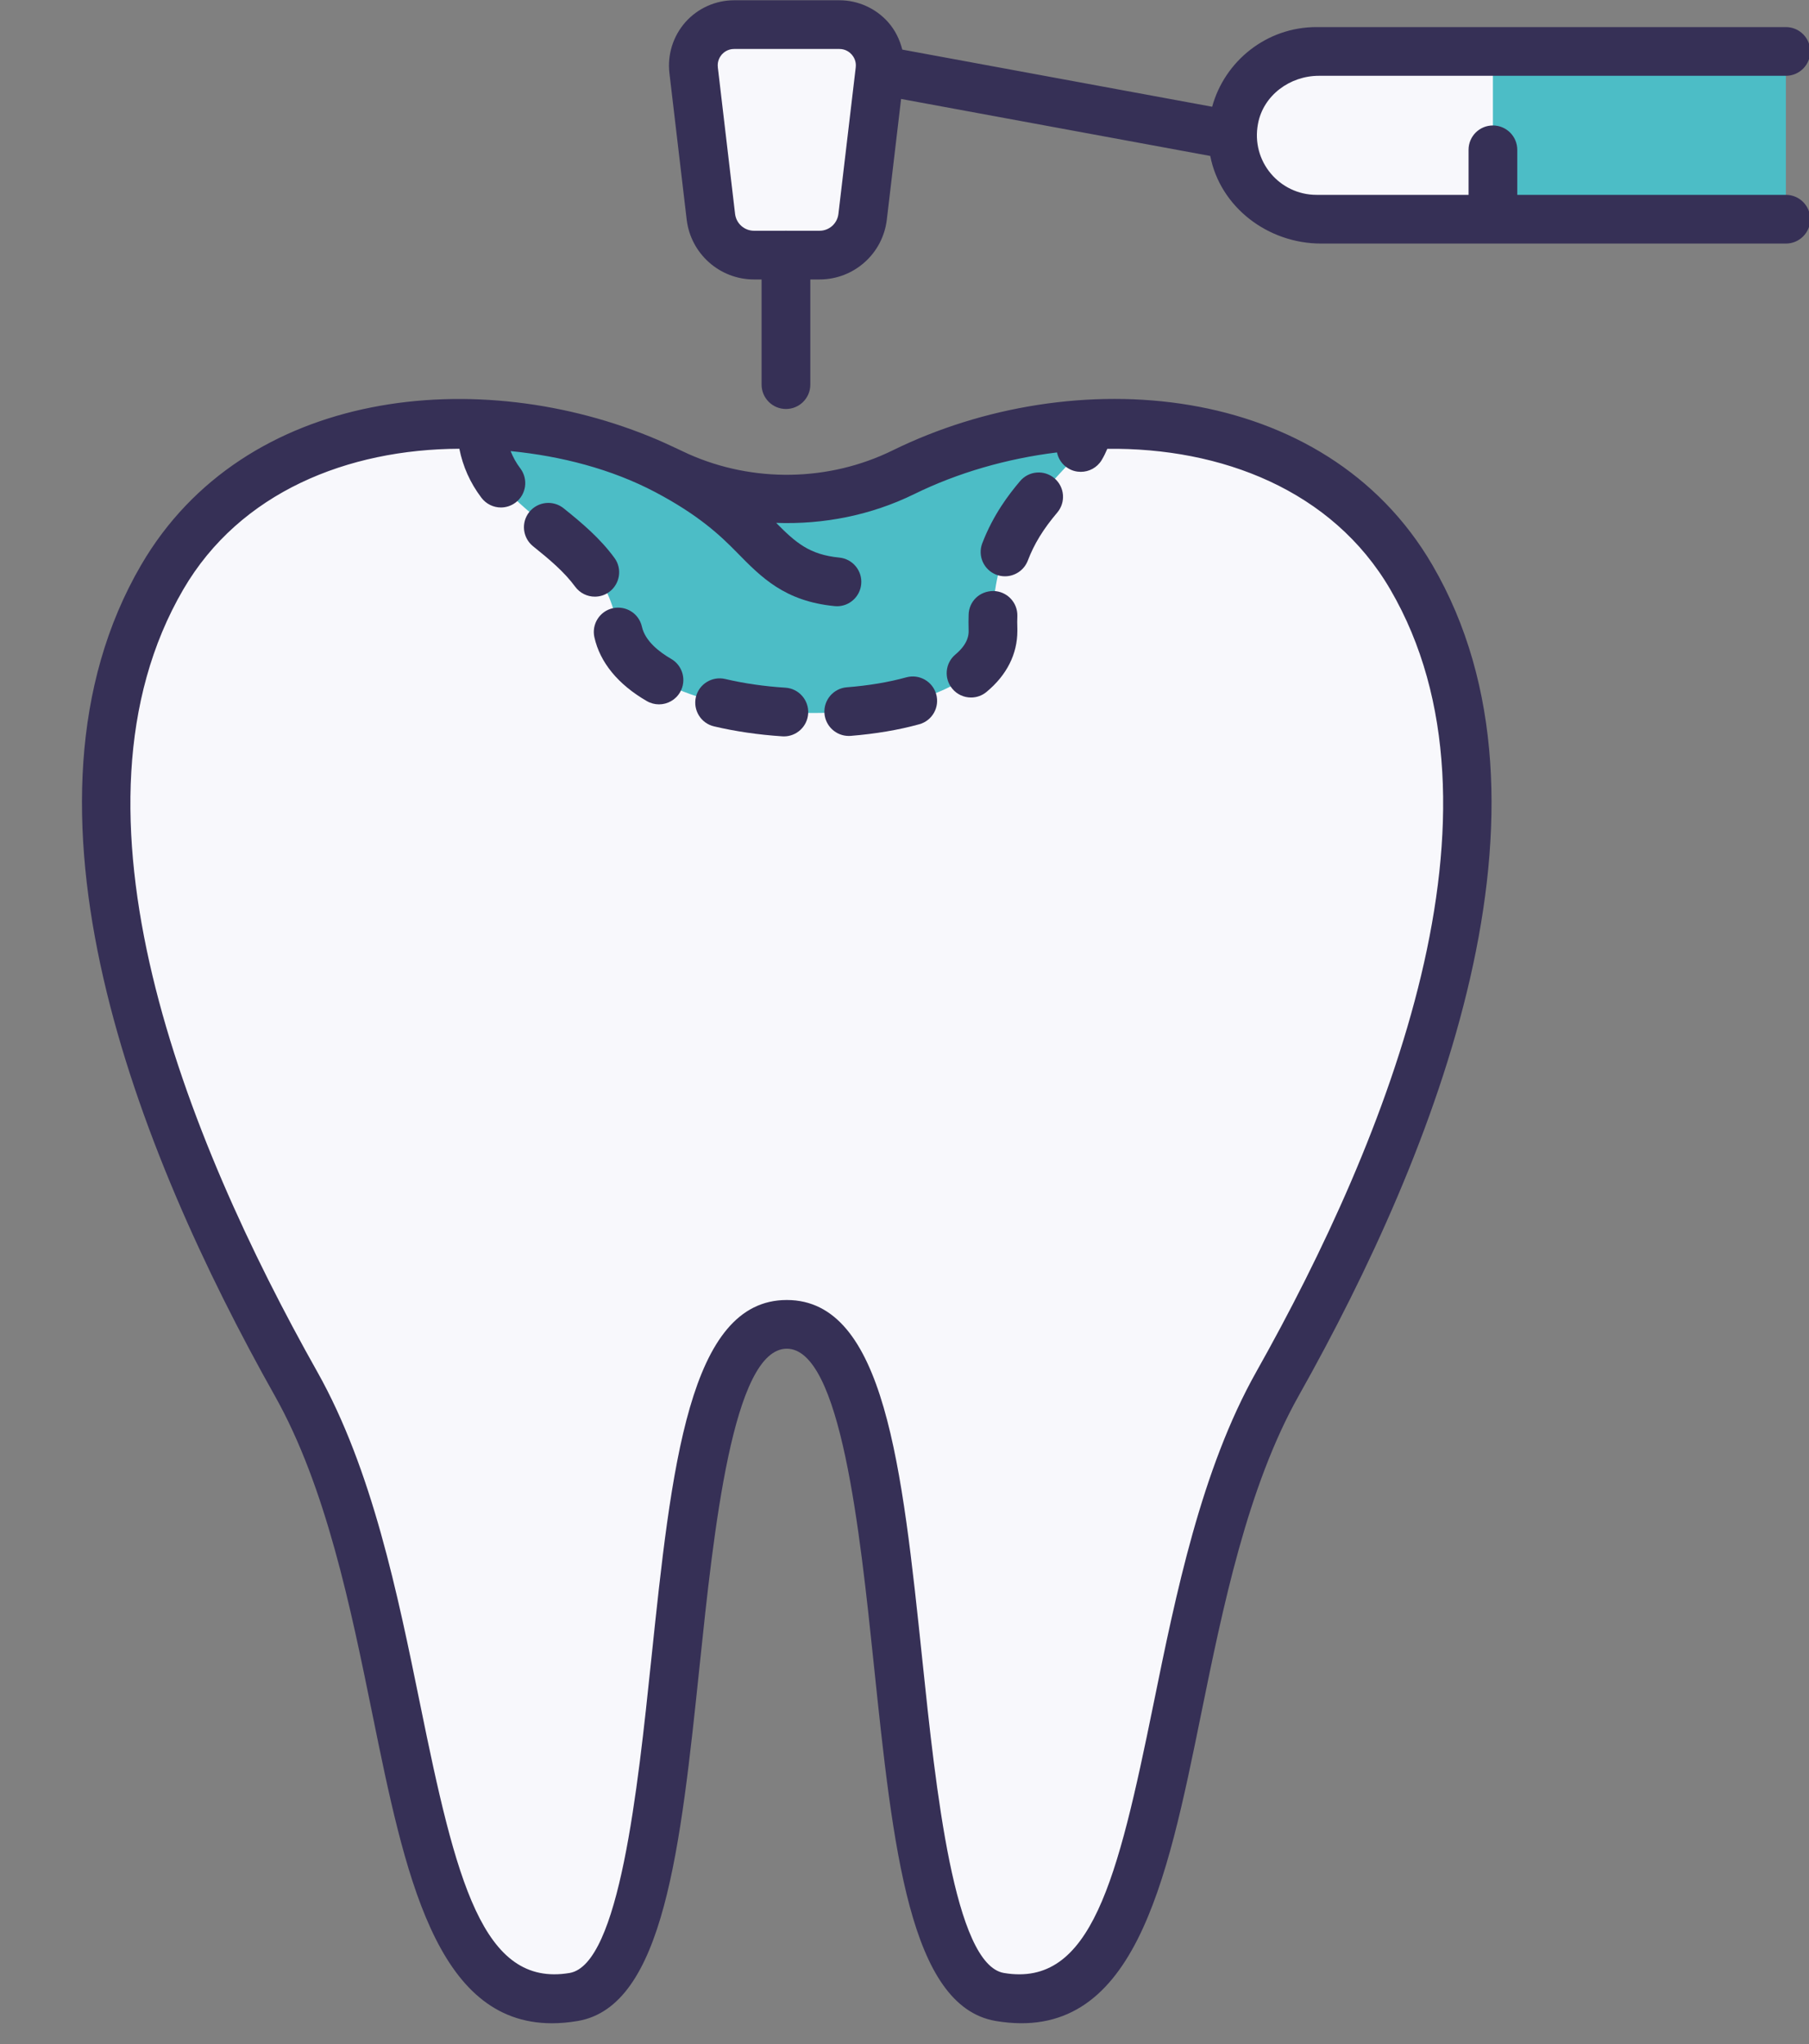 <?xml version="1.0" encoding="UTF-8"?><svg xmlns="http://www.w3.org/2000/svg" xmlns:xlink="http://www.w3.org/1999/xlink" height="125.9" preserveAspectRatio="xMidYMid meet" version="1.0" viewBox="15.6 2.5 111.4 125.9" width="111.4" zoomAndPan="magnify"><rect x="15.6" y="2.5" width="111.4" height="125.9" fill="#808080" stroke="none"/><g><g id="change1_1"><path d="M 94.27 87.621 C 86.027 102.273 88.898 127.352 77.176 125.383 C 68.617 123.934 73.207 83.953 64.047 83.953 C 54.898 83.953 59.488 123.934 50.926 125.383 C 39.207 127.352 42.078 102.273 33.836 87.621 C 25.586 72.965 17.277 52.215 25.586 37.941 C 31.926 27.062 46.926 26.602 56.867 31.473 C 57.27 31.672 57.676 31.852 58.086 32.004 C 59.688 32.652 61.379 33.012 63.078 33.113 C 65.855 33.281 68.676 32.73 71.238 31.473 C 81.168 26.602 96.168 27.062 102.508 37.941 C 110.828 52.215 102.508 72.965 94.27 87.621" fill="#f8f8fc"/></g><g id="change2_1"><path d="M 82.621 28.551 C 82.621 31.762 76.512 33.121 76.75 41.27 C 76.949 48.141 54.621 48.141 53.621 41.168 C 52.699 34.75 45.211 34.641 45.211 28.539 C 49.332 28.73 53.41 29.77 56.871 31.469 C 57.27 31.668 57.68 31.848 58.09 32 C 59.691 32.652 61.379 33.012 63.082 33.109 C 65.859 33.281 68.68 32.73 71.238 31.469 C 74.621 29.809 78.602 28.77 82.621 28.551" fill="#4cbdc6"/></g><g id="change1_2"><path d="M 68.723 15.852 L 69.785 6.824 C 69.961 5.332 68.793 4.016 67.289 4.016 L 60.812 4.016 C 59.305 4.016 58.137 5.332 58.312 6.824 L 59.379 15.852 C 59.535 17.195 60.676 18.211 62.031 18.211 L 66.07 18.211 C 67.422 18.211 68.562 17.195 68.723 15.852" fill="#f8f8fc"/></g><g id="change2_2"><path d="M 125.578 5.672 L 125.578 16 L 96.668 16 C 93.809 16 91.5 13.691 91.5 10.828 C 91.5 9.398 92.082 8.121 93.012 7.18 C 93.949 6.25 95.238 5.672 96.668 5.672 L 125.578 5.672" fill="#4cbdc6"/></g><g id="change1_3"><path d="M 107.535 16 L 96.668 16 C 93.812 16 91.5 13.688 91.5 10.832 C 91.5 7.98 93.812 5.668 96.668 5.668 L 107.535 5.668 L 107.535 16" fill="#f8f8fc"/></g><g id="change3_1"><path d="M 64 27.688 C 63.172 27.688 62.5 27.016 62.5 26.188 L 62.5 18.211 C 62.5 17.383 63.172 16.711 64 16.711 C 64.828 16.711 65.5 17.383 65.5 18.211 L 65.5 26.188 C 65.5 27.016 64.828 27.688 64 27.688" fill="#363056"/></g><g id="change3_2"><path d="M 67.23 15.676 C 67.16 16.266 66.664 16.711 66.07 16.711 L 62.031 16.711 C 61.438 16.711 60.938 16.266 60.867 15.676 L 59.805 6.648 C 59.758 6.258 59.941 5.984 60.051 5.855 C 60.164 5.73 60.414 5.516 60.812 5.516 L 67.289 5.516 C 67.684 5.516 67.934 5.73 68.047 5.855 C 68.16 5.984 68.344 6.258 68.297 6.648 Z M 125.578 14.5 L 109.035 14.5 L 109.035 11.727 C 109.035 10.898 108.363 10.227 107.535 10.227 C 106.703 10.227 106.035 10.898 106.035 11.727 L 106.035 14.5 L 96.668 14.5 C 94.41 14.5 92.621 12.449 93.07 10.113 C 93.402 8.363 95.039 7.168 96.82 7.168 L 125.578 7.168 C 126.406 7.168 127.078 6.496 127.078 5.668 C 127.078 4.84 126.406 4.168 125.578 4.168 L 96.668 4.168 C 93.602 4.168 91.02 6.254 90.246 9.074 L 71.164 5.555 C 71.008 4.938 70.723 4.352 70.289 3.863 C 69.527 3.008 68.434 2.516 67.289 2.516 L 60.812 2.516 C 59.664 2.516 58.57 3.008 57.809 3.863 C 57.051 4.723 56.691 5.863 56.824 7.004 L 57.887 16.027 C 58.137 18.125 59.918 19.711 62.031 19.711 L 66.07 19.711 C 68.184 19.711 69.965 18.125 70.211 16.027 L 71.09 8.594 L 90.129 12.105 C 90.742 15.266 93.688 17.5 96.953 17.5 L 125.578 17.5 C 126.406 17.5 127.078 16.828 127.078 16 C 127.078 15.172 126.406 14.5 125.578 14.5" fill="#363056"/></g><g id="change3_3"><path d="M 56.93 43.078 C 56.219 42.668 55.328 41.988 55.129 41.094 C 54.949 40.285 54.152 39.781 53.34 39.957 C 52.531 40.137 52.023 40.941 52.203 41.746 C 52.547 43.297 53.664 44.656 55.43 45.676 C 55.664 45.812 55.926 45.879 56.18 45.879 C 56.699 45.879 57.203 45.609 57.48 45.129 C 57.895 44.41 57.648 43.492 56.93 43.078" fill="#363056"/></g><g id="change3_4"><path d="M 63.969 44.852 C 62.652 44.77 61.406 44.586 60.258 44.316 C 59.453 44.129 58.645 44.625 58.453 45.43 C 58.266 46.238 58.766 47.047 59.57 47.234 C 60.879 47.543 62.289 47.75 63.773 47.848 C 63.805 47.848 63.84 47.852 63.871 47.852 C 64.656 47.852 65.316 47.242 65.367 46.449 C 65.422 45.621 64.793 44.906 63.969 44.852" fill="#363056"/></g><g id="change3_5"><path d="M 53.113 38.957 C 53.781 38.465 53.93 37.527 53.438 36.859 C 52.551 35.648 51.449 34.719 50.305 33.801 C 49.66 33.285 48.715 33.387 48.195 34.031 C 47.676 34.68 47.781 35.621 48.426 36.141 C 49.445 36.961 50.344 37.715 51.02 38.633 C 51.312 39.031 51.77 39.246 52.23 39.246 C 52.539 39.246 52.848 39.152 53.113 38.957" fill="#363056"/></g><g id="change3_6"><path d="M 78.418 32.129 C 77.742 32.926 76.766 34.191 76.09 35.957 C 75.793 36.727 76.176 37.594 76.953 37.895 C 77.129 37.961 77.309 37.992 77.488 37.992 C 78.09 37.992 78.66 37.625 78.891 37.031 C 79.285 35.996 79.844 35.086 80.707 34.066 C 81.242 33.434 81.164 32.488 80.531 31.953 C 79.898 31.418 78.953 31.496 78.418 32.129" fill="#363056"/></g><g id="change3_7"><path d="M 78.242 40.805 L 78.25 40.434 C 78.27 39.605 77.613 38.918 76.785 38.898 C 75.926 38.895 75.27 39.531 75.25 40.359 C 75.246 40.508 75.242 40.656 75.242 40.805 C 75.242 40.973 75.246 41.141 75.25 41.359 C 75.25 41.551 75.25 42.125 74.438 42.805 C 73.801 43.336 73.715 44.281 74.246 44.918 C 74.539 45.273 74.969 45.457 75.398 45.457 C 75.734 45.457 76.078 45.344 76.355 45.109 C 77.598 44.078 78.25 42.781 78.25 41.359 C 78.25 41.348 78.25 41.242 78.25 41.227 C 78.246 41.086 78.242 40.945 78.242 40.805" fill="#363056"/></g><g id="change3_8"><path d="M 71.41 44.215 C 70.32 44.516 69.086 44.723 67.746 44.828 C 66.922 44.895 66.305 45.617 66.371 46.445 C 66.438 47.23 67.094 47.824 67.867 47.824 C 67.906 47.824 67.949 47.824 67.988 47.82 C 69.516 47.695 70.934 47.457 72.207 47.105 C 73.008 46.887 73.473 46.059 73.254 45.262 C 73.031 44.461 72.207 43.996 71.41 44.215" fill="#363056"/></g><g id="change3_9"><path d="M 92.961 86.988 C 89.574 93.012 88.008 100.688 86.629 107.465 C 84.418 118.309 82.793 124.914 77.422 124.008 C 74.359 123.488 73.227 112.645 72.398 104.73 C 71.152 92.836 70.078 82.562 64.051 82.562 C 58.023 82.562 56.949 92.836 55.703 104.73 C 54.875 112.645 53.738 123.488 50.676 124.008 C 45.316 124.91 43.68 118.309 41.473 107.461 C 40.09 100.688 38.527 93.012 35.141 86.988 C 26.996 72.516 18.957 52.406 26.887 38.801 C 30.383 32.801 37.031 30.164 43.887 30.137 C 44.105 31.227 44.547 32.23 45.25 33.16 C 45.547 33.547 45.992 33.754 46.449 33.754 C 46.762 33.754 47.082 33.652 47.352 33.449 C 48.012 32.949 48.141 32.008 47.641 31.344 C 47.379 31 47.191 30.648 47.043 30.281 C 50.168 30.59 53.258 31.391 55.938 32.801 C 58.641 34.227 59.977 35.5 60.969 36.512 C 62.484 38.059 63.918 39.527 66.996 39.828 C 67.043 39.832 67.094 39.836 67.145 39.836 C 67.906 39.836 68.559 39.254 68.633 38.48 C 68.715 37.656 68.113 36.922 67.289 36.84 C 65.445 36.66 64.598 35.918 63.398 34.703 C 66.309 34.809 69.242 34.234 71.898 32.93 C 74.59 31.609 77.609 30.742 80.691 30.363 C 80.773 30.758 81.008 31.121 81.383 31.344 C 81.625 31.492 81.891 31.559 82.156 31.559 C 82.664 31.559 83.16 31.301 83.441 30.836 C 83.582 30.602 83.691 30.371 83.789 30.141 C 90.789 30.059 97.645 32.676 101.215 38.801 C 109.145 52.406 101.102 72.516 92.961 86.988 Z M 103.805 37.293 C 97.176 25.918 81.703 24.773 70.578 30.234 C 66.645 32.168 61.977 32.238 57.988 30.457 C 57.832 30.387 56.578 29.789 56.105 29.59 C 45.117 24.891 30.648 26.395 24.293 37.293 C 15.648 52.121 24 73.305 32.523 88.461 C 35.68 94.074 37.195 101.504 38.531 108.062 C 40.523 117.836 42.41 127.105 49.59 127.105 C 50.09 127.105 50.621 127.059 51.176 126.965 C 56.484 126.066 57.508 116.324 58.688 105.043 C 59.547 96.82 60.727 85.562 64.051 85.562 C 67.375 85.562 68.555 96.82 69.414 105.043 C 70.594 116.324 71.613 126.066 76.922 126.965 C 85.426 128.395 87.438 118.52 89.566 108.062 C 90.902 101.504 92.418 94.074 95.574 88.461 C 104.102 73.305 112.449 52.121 103.805 37.293" fill="#363056"/></g></g></svg>